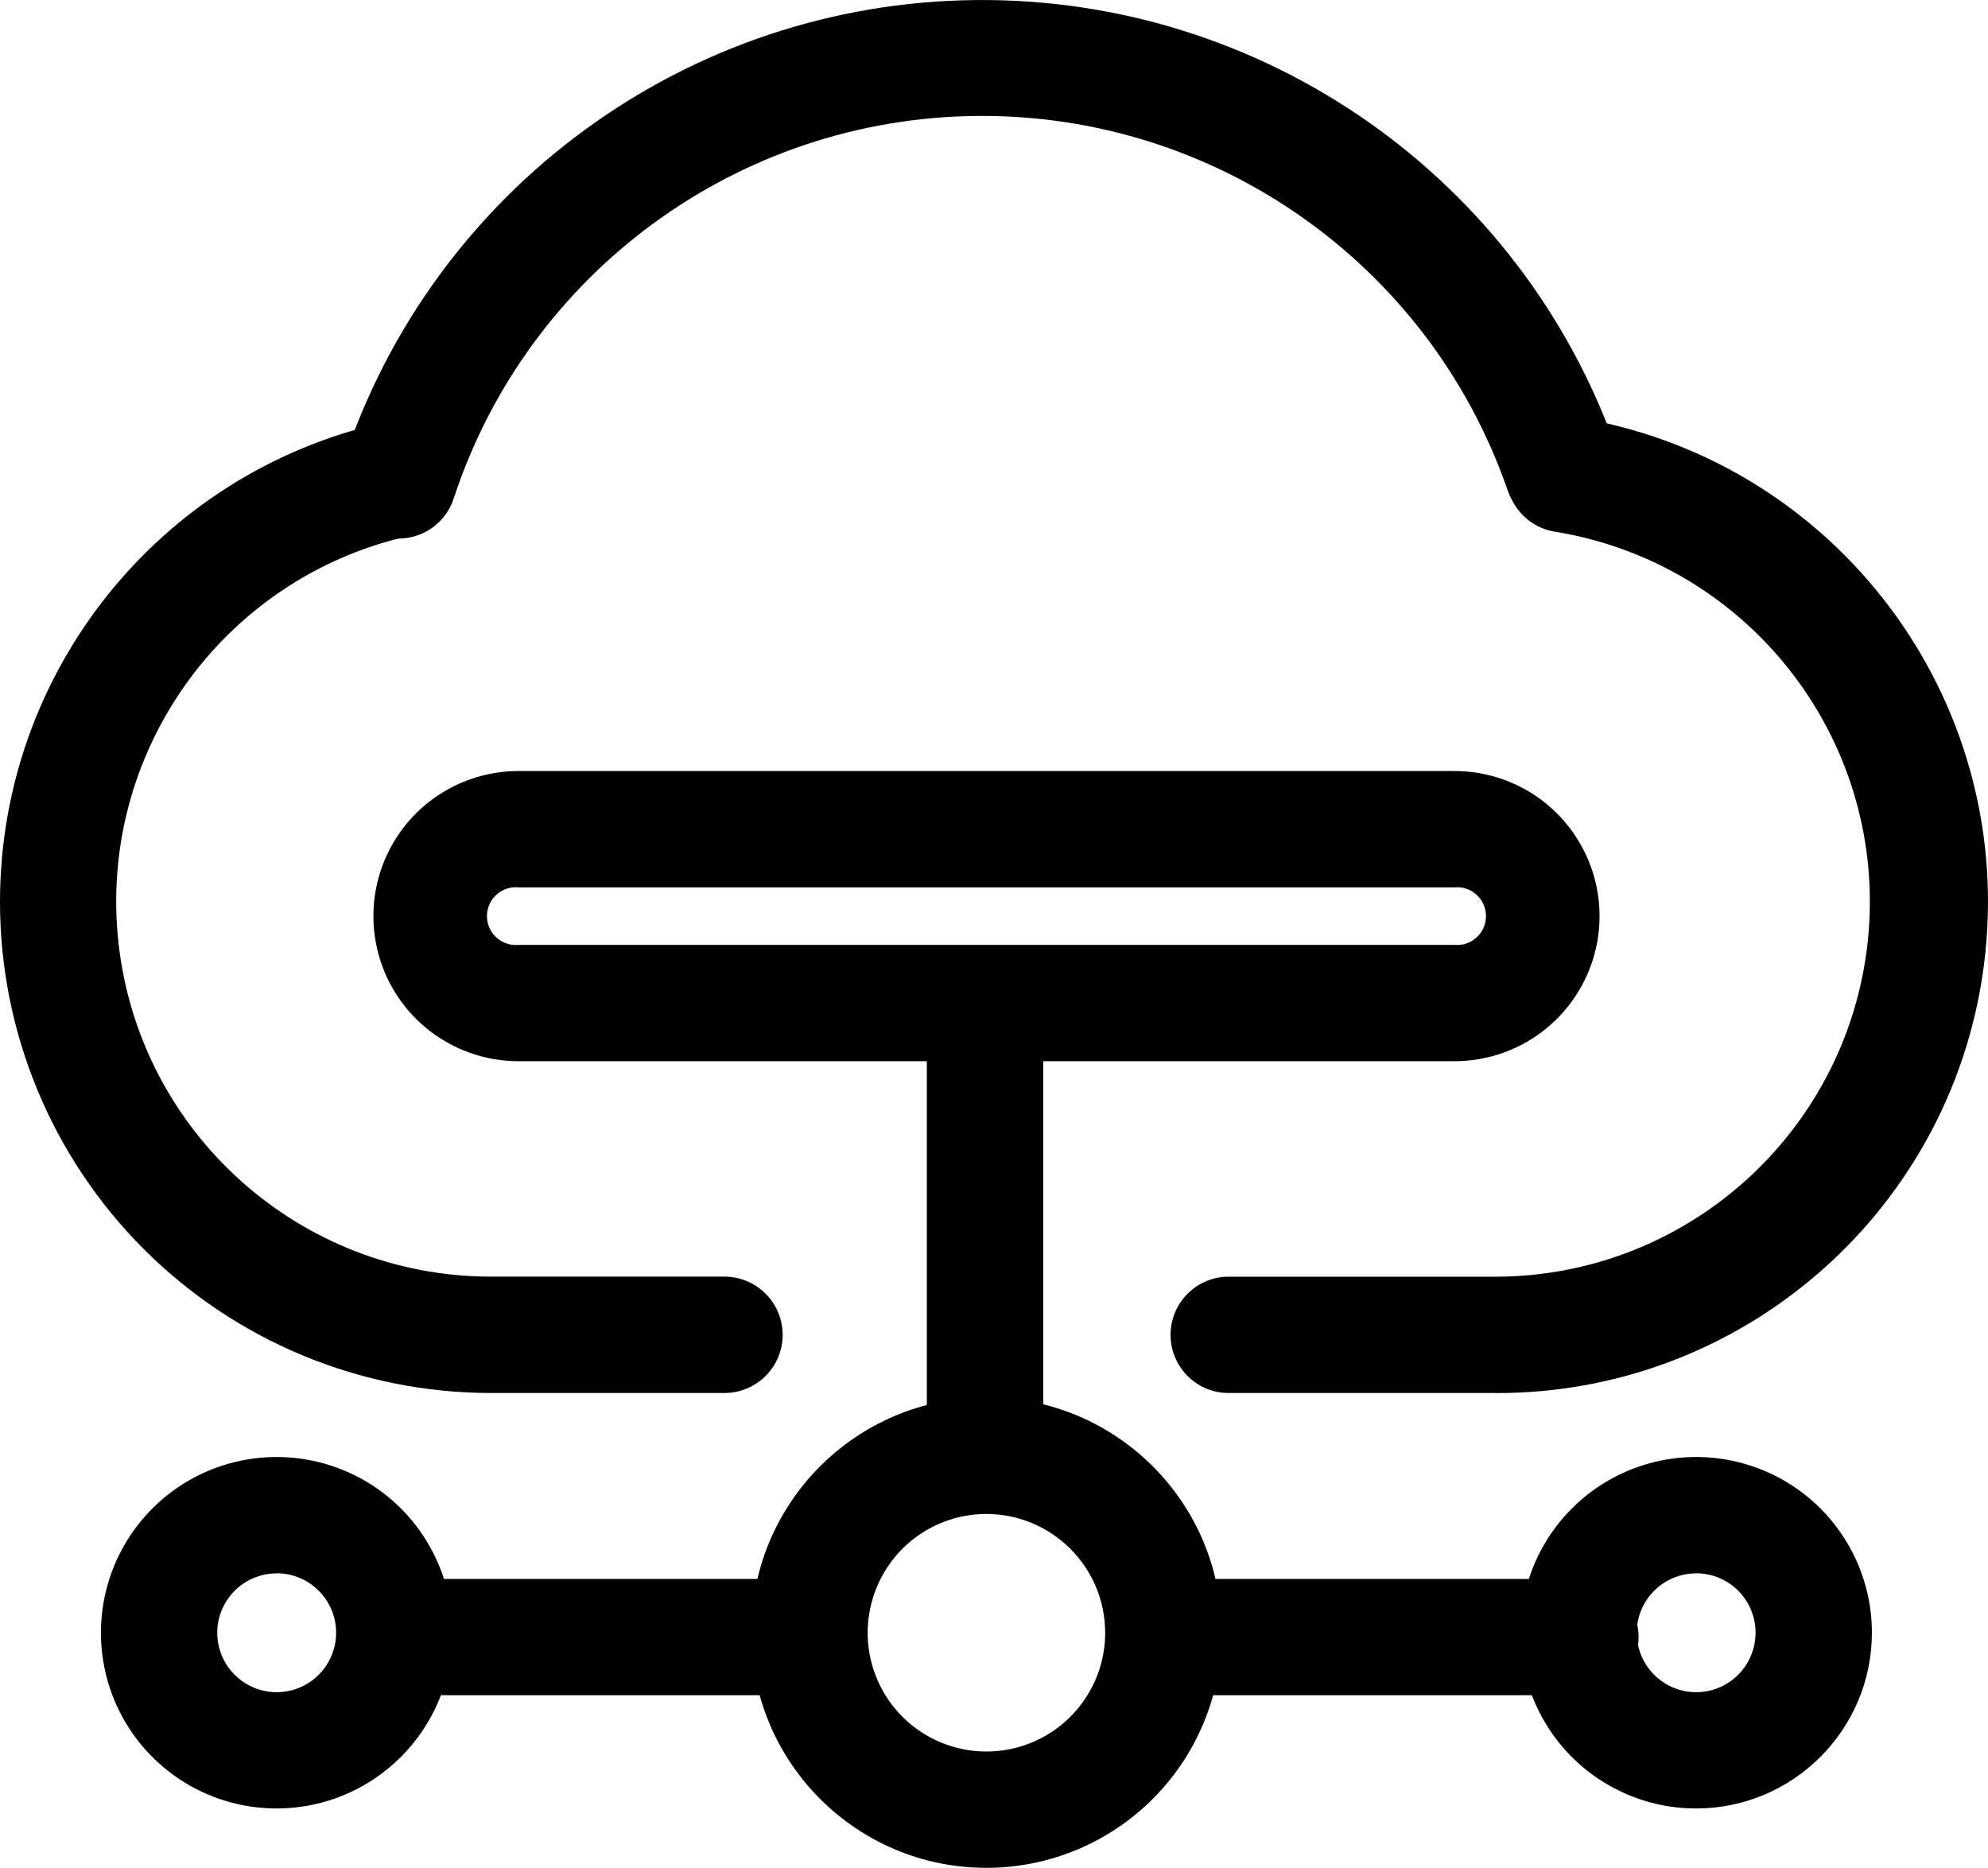 <svg width="29.797px" height="27.995px" viewBox="0 0 29.797 27.995" version="1.1" xmlns="http://www.w3.org/2000/svg" xmlns:xlink="http://www.w3.org/1999/xlink">
    <g id="页面-1" stroke="none" stroke-width="1" fill="none" fill-rule="evenodd">
        <g id="首页" transform="translate(-1036, -3573)" fill="#000000" fill-rule="nonzero">
            <g id="编组-13" transform="translate(380, 2644)">
                <g id="编组-4备份" transform="translate(595, 860)">
                    <g id="编组-10" transform="translate(60, 67)">
                        <g id="支持高并发-(2)" transform="translate(1, 2)">
                            <path d="M23.995,6.82 C24.078,7.033 24.038,7.274 23.891,7.449 C23.745,7.624 23.514,7.705 23.29,7.66 C23.066,7.615 22.884,7.452 22.816,7.233 C21.6,3.764 18.308,1.455 14.632,1.492 C10.955,1.528 7.711,3.903 6.563,7.396 C6.447,7.71 6.102,7.876 5.783,7.772 C5.464,7.667 5.285,7.329 5.377,7.006 C6.695,3.009 10.41,0.293 14.619,0.251 C18.828,0.209 22.597,2.85 23.993,6.821 L23.995,6.82 Z" id="路径"></path>
                            <path d="M5.972,8.072 C5.693,8.072 5.43,7.938 5.266,7.712 C5.102,7.485 5.057,7.194 5.144,6.929 C6.494,2.829 10.303,0.044 14.619,0.001 C18.935,-0.043 22.799,2.666 24.23,6.738 C24.345,7.035 24.289,7.371 24.084,7.614 C23.879,7.858 23.558,7.97 23.246,7.908 C22.934,7.845 22.681,7.618 22.585,7.314 C21.404,3.945 18.207,1.702 14.636,1.738 C11.066,1.773 7.914,4.079 6.8,7.472 C6.683,7.83 6.349,8.072 5.972,8.072 L5.972,8.072 Z M14.717,0.489 C10.574,0.483 6.898,3.145 5.612,7.083 C5.563,7.213 5.589,7.359 5.68,7.464 C5.771,7.569 5.912,7.615 6.048,7.585 C6.183,7.554 6.291,7.452 6.328,7.318 C7.509,3.724 10.847,1.281 14.63,1.244 C18.412,1.206 21.799,3.582 23.05,7.152 C23.092,7.282 23.201,7.38 23.335,7.407 C23.469,7.434 23.608,7.386 23.696,7.281 C23.785,7.177 23.81,7.033 23.762,6.904 C22.413,3.064 18.788,0.493 14.717,0.489 Z" id="形状"></path>
                            <path d="M18.439,20.631 C18.212,20.638 17.998,20.521 17.882,20.325 C17.766,20.129 17.766,19.885 17.882,19.689 C17.998,19.493 18.212,19.375 18.439,19.382 L22.409,19.382 C25.466,19.381 28.01,17.033 28.254,13.985 C28.499,10.938 26.362,8.214 23.345,7.725 C23.117,7.698 22.924,7.548 22.839,7.335 C22.755,7.122 22.794,6.88 22.941,6.705 C23.087,6.529 23.318,6.448 23.543,6.493 C27.216,7.071 29.823,10.381 29.526,14.087 C29.229,17.793 26.127,20.645 22.409,20.631 L18.439,20.631 L18.439,20.631 Z" id="路径"></path>
                            <path d="M22.409,20.878 L18.439,20.878 C18.122,20.887 17.826,20.723 17.665,20.449 C17.504,20.176 17.504,19.837 17.665,19.564 C17.826,19.291 18.122,19.126 18.439,19.135 L22.409,19.135 C25.337,19.134 27.773,16.884 28.008,13.966 C28.242,11.047 26.196,8.438 23.306,7.969 C22.858,7.897 22.54,7.493 22.576,7.04 C22.612,6.588 22.989,6.239 23.443,6.238 C23.489,6.238 23.536,6.241 23.582,6.249 C27.383,6.847 30.081,10.273 29.773,14.108 C29.465,17.944 26.254,20.895 22.406,20.879 L22.409,20.878 Z M18.439,19.63 C18.237,19.638 18.077,19.804 18.077,20.007 C18.077,20.209 18.237,20.375 18.439,20.384 L22.409,20.384 C25.998,20.398 28.992,17.645 29.279,14.067 C29.566,10.49 27.049,7.295 23.503,6.737 C23.483,6.733 23.462,6.732 23.441,6.732 C23.243,6.729 23.077,6.88 23.061,7.077 C23.044,7.275 23.184,7.451 23.379,7.481 C26.524,7.99 28.751,10.829 28.497,14.005 C28.242,17.181 25.591,19.629 22.405,19.63 L18.439,19.63 Z" id="形状"></path>
                            <path d="M7.772,13.052 C7.517,13.033 7.274,13.158 7.141,13.376 C7.008,13.594 7.008,13.868 7.141,14.085 C7.274,14.303 7.517,14.428 7.772,14.409 L21.8,14.409 C22.054,14.428 22.298,14.303 22.431,14.085 C22.563,13.868 22.563,13.594 22.431,13.376 C22.298,13.158 22.054,13.033 21.8,13.052 L7.772,13.052 Z M7.772,11.803 L21.8,11.803 C22.488,11.803 23.125,12.171 23.469,12.767 C23.813,13.363 23.813,14.098 23.469,14.694 C23.125,15.291 22.488,15.658 21.8,15.658 L7.772,15.658 C7.083,15.658 6.447,15.291 6.103,14.694 C5.758,14.098 5.758,13.363 6.103,12.767 C6.447,12.171 7.083,11.803 7.772,11.803 Z" id="形状"></path>
                            <path d="M7.772,11.556 L21.8,11.556 C22.577,11.556 23.295,11.97 23.683,12.643 C24.072,13.316 24.072,14.145 23.683,14.818 C23.295,15.491 22.577,15.905 21.8,15.905 L7.772,15.905 C6.995,15.905 6.277,15.491 5.888,14.818 C5.5,14.145 5.5,13.316 5.888,12.643 C6.277,11.97 6.995,11.556 7.772,11.556 L7.772,11.556 Z M21.8,15.41 C22.4,15.411 22.955,15.09 23.255,14.571 C23.555,14.051 23.555,13.41 23.255,12.891 C22.955,12.371 22.4,12.051 21.8,12.051 L7.772,12.051 C7.172,12.051 6.617,12.371 6.317,12.891 C6.017,13.41 6.017,14.051 6.317,14.571 C6.617,15.09 7.172,15.411 7.772,15.41 L21.8,15.41 Z M7.772,12.805 L21.8,12.805 C22.144,12.783 22.473,12.954 22.652,13.25 C22.831,13.545 22.831,13.916 22.652,14.211 C22.473,14.507 22.144,14.678 21.8,14.657 L7.772,14.657 C7.427,14.678 7.099,14.507 6.92,14.211 C6.741,13.916 6.741,13.545 6.92,13.25 C7.099,12.954 7.427,12.783 7.772,12.805 Z M21.8,14.162 C21.963,14.177 22.121,14.098 22.208,13.959 C22.294,13.819 22.294,13.642 22.208,13.503 C22.121,13.363 21.963,13.284 21.8,13.3 L7.772,13.3 C7.608,13.284 7.45,13.363 7.364,13.503 C7.277,13.642 7.277,13.819 7.364,13.959 C7.45,14.098 7.608,14.177 7.772,14.162 L21.8,14.162 Z" id="形状"></path>
                            <path d="M5.782,6.578 C6.113,6.514 6.435,6.725 6.509,7.053 C6.584,7.382 6.384,7.71 6.058,7.796 C3.146,8.458 1.196,11.202 1.529,14.17 C1.861,17.137 4.37,19.381 7.357,19.382 L10.833,19.382 C11.06,19.375 11.274,19.493 11.39,19.689 C11.506,19.885 11.506,20.129 11.39,20.325 C11.274,20.521 11.06,20.638 10.833,20.631 L7.36,20.631 C3.731,20.641 0.676,17.918 0.272,14.312 C-0.133,10.706 2.242,7.373 5.783,6.578 L5.782,6.578 Z" id="路径"></path>
                            <path d="M5.921,6.315 C6.364,6.317 6.735,6.65 6.784,7.09 C6.833,7.53 6.545,7.937 6.113,8.037 C3.325,8.672 1.458,11.3 1.777,14.142 C2.097,16.984 4.499,19.133 7.359,19.134 L10.835,19.134 C11.152,19.126 11.449,19.29 11.61,19.563 C11.771,19.837 11.771,20.176 11.61,20.449 C11.449,20.722 11.152,20.886 10.835,20.878 L7.36,20.878 C5.408,20.878 3.536,20.102 2.156,18.722 C0.775,17.342 0,15.47 0,13.518 C-0,10.081 2.377,7.101 5.728,6.338 C5.791,6.323 5.856,6.315 5.921,6.315 L5.921,6.315 Z M10.835,20.384 C10.974,20.389 11.104,20.319 11.175,20.2 C11.245,20.081 11.245,19.933 11.175,19.814 C11.104,19.695 10.974,19.624 10.835,19.63 L7.36,19.63 C4.249,19.627 1.636,17.289 1.289,14.198 C0.942,11.106 2.971,8.247 6.004,7.554 C6.14,7.529 6.252,7.432 6.294,7.3 C6.337,7.169 6.304,7.024 6.209,6.924 C6.114,6.823 5.971,6.783 5.838,6.819 C2.42,7.586 0.127,10.802 0.518,14.283 C0.908,17.765 3.857,20.393 7.36,20.383 L10.835,20.384 Z" id="形状"></path>
                            <path d="M14.14,15.658 C14.133,15.431 14.251,15.217 14.447,15.101 C14.643,14.985 14.887,14.985 15.083,15.101 C15.279,15.217 15.396,15.431 15.389,15.658 L15.389,21.703 C15.396,21.931 15.279,22.144 15.083,22.26 C14.887,22.376 14.643,22.376 14.447,22.26 C14.251,22.144 14.133,21.931 14.14,21.703 L14.14,15.658 Z" id="路径"></path>
                            <path d="M14.764,14.786 C15.246,14.787 15.636,15.177 15.636,15.658 L15.636,21.703 C15.644,22.02 15.48,22.316 15.207,22.477 C14.934,22.638 14.595,22.638 14.321,22.477 C14.048,22.316 13.884,22.02 13.892,21.703 L13.892,15.658 C13.893,15.177 14.283,14.787 14.764,14.786 L14.764,14.786 Z M14.764,22.08 C14.972,22.079 15.141,21.911 15.141,21.703 L15.141,15.658 C15.147,15.52 15.076,15.39 14.957,15.319 C14.838,15.248 14.69,15.248 14.571,15.319 C14.452,15.39 14.382,15.52 14.387,15.658 L14.387,21.703 C14.388,21.911 14.556,22.08 14.764,22.08 L14.764,22.08 Z" id="形状"></path>
                            <path d="M14.785,27.747 C12.975,27.747 11.508,26.28 11.508,24.469 C11.508,22.659 12.975,21.191 14.785,21.191 C16.596,21.191 18.063,22.659 18.063,24.469 C18.063,25.339 17.718,26.172 17.103,26.787 C16.489,27.402 15.655,27.747 14.785,27.747 L14.785,27.747 Z M14.785,26.499 C15.606,26.499 16.345,26.005 16.659,25.247 C16.973,24.49 16.8,23.618 16.22,23.038 C15.64,22.458 14.768,22.284 14.01,22.598 C13.253,22.912 12.759,23.651 12.759,24.471 C12.759,25.591 13.666,26.498 14.785,26.499 Z M25.423,26.858 C24.458,26.858 23.588,26.277 23.218,25.385 C22.848,24.493 23.052,23.466 23.735,22.784 C24.417,22.101 25.444,21.897 26.336,22.266 C27.228,22.635 27.81,23.506 27.81,24.471 C27.81,25.789 26.741,26.858 25.423,26.858 L25.423,26.858 Z M25.423,25.609 C25.884,25.609 26.299,25.332 26.475,24.907 C26.652,24.482 26.554,23.992 26.229,23.667 C25.904,23.341 25.414,23.244 24.989,23.42 C24.563,23.596 24.286,24.011 24.286,24.471 C24.286,25.099 24.795,25.609 25.423,25.609 L25.423,25.609 Z M4.148,26.858 C3.182,26.858 2.312,26.277 1.942,25.385 C1.572,24.493 1.776,23.466 2.459,22.784 C3.142,22.101 4.168,21.897 5.06,22.266 C5.952,22.635 6.534,23.506 6.534,24.471 C6.534,25.789 5.466,26.857 4.148,26.858 L4.148,26.858 Z M4.148,25.609 C4.608,25.609 5.023,25.332 5.199,24.907 C5.376,24.482 5.279,23.992 4.953,23.667 C4.628,23.341 4.138,23.244 3.713,23.42 C3.287,23.596 3.01,24.011 3.01,24.471 C3.01,25.1 3.52,25.609 4.148,25.609 L4.148,25.609 Z" id="形状"></path>
                            <path d="M14.785,27.995 C12.838,27.995 11.26,26.416 11.26,24.469 C11.26,22.522 12.838,20.944 14.785,20.944 C16.732,20.944 18.311,22.522 18.311,24.469 C18.311,25.404 17.939,26.301 17.278,26.962 C16.617,27.623 15.72,27.995 14.785,27.995 L14.785,27.995 Z M14.785,21.442 C13.112,21.442 11.755,22.799 11.755,24.472 C11.755,26.146 13.112,27.503 14.785,27.503 C16.459,27.503 17.816,26.146 17.816,24.472 C17.816,22.799 16.459,21.442 14.785,21.442 L14.785,21.442 Z M25.423,27.105 C24.358,27.106 23.397,26.464 22.989,25.48 C22.581,24.495 22.807,23.362 23.56,22.609 C24.313,21.855 25.446,21.63 26.431,22.038 C27.415,22.445 28.057,23.406 28.057,24.471 C28.055,25.926 26.876,27.104 25.422,27.105 L25.423,27.105 Z M25.423,22.332 C24.242,22.332 23.284,23.29 23.284,24.471 C23.284,25.653 24.242,26.611 25.423,26.611 C26.605,26.611 27.563,25.653 27.563,24.471 C27.563,23.29 26.605,22.332 25.423,22.332 Z M4.148,27.105 C3.082,27.106 2.121,26.464 1.713,25.48 C1.306,24.495 1.531,23.362 2.284,22.609 C3.037,21.855 4.17,21.63 5.155,22.038 C6.139,22.445 6.781,23.406 6.781,24.471 C6.78,25.925 5.602,27.103 4.148,27.105 L4.148,27.105 Z M4.148,22.332 C3.282,22.332 2.502,22.853 2.171,23.652 C1.839,24.452 2.022,25.372 2.634,25.984 C3.246,26.596 4.166,26.779 4.965,26.448 C5.765,26.117 6.286,25.337 6.286,24.471 C6.286,23.29 5.329,22.333 4.148,22.331 L4.148,22.332 Z M14.785,26.747 C13.865,26.747 13.036,26.193 12.683,25.343 C12.331,24.493 12.526,23.514 13.176,22.864 C13.827,22.213 14.805,22.018 15.655,22.37 C16.505,22.722 17.06,23.552 17.06,24.472 C17.058,25.727 16.041,26.744 14.785,26.746 L14.785,26.747 Z M14.785,22.691 C14.065,22.691 13.416,23.124 13.141,23.79 C12.865,24.455 13.017,25.22 13.526,25.73 C14.035,26.239 14.801,26.391 15.466,26.116 C16.131,25.84 16.565,25.191 16.565,24.471 C16.564,23.489 15.768,22.693 14.785,22.691 Z M25.423,25.857 C24.863,25.857 24.358,25.52 24.143,25.002 C23.928,24.485 24.047,23.889 24.443,23.492 C24.839,23.096 25.435,22.977 25.953,23.192 C26.471,23.406 26.808,23.911 26.808,24.472 C26.807,25.237 26.187,25.856 25.422,25.857 L25.423,25.857 Z M25.423,23.581 C25.063,23.581 24.738,23.798 24.6,24.131 C24.462,24.463 24.538,24.847 24.793,25.101 C25.047,25.356 25.431,25.433 25.763,25.295 C26.096,25.157 26.313,24.832 26.313,24.472 C26.314,24.235 26.22,24.009 26.053,23.841 C25.885,23.674 25.659,23.58 25.422,23.58 L25.423,23.581 Z M4.148,25.857 C3.587,25.857 3.082,25.52 2.867,25.002 C2.653,24.485 2.771,23.889 3.167,23.492 C3.563,23.096 4.159,22.977 4.677,23.192 C5.195,23.406 5.532,23.911 5.532,24.472 C5.531,25.236 4.912,25.855 4.148,25.857 L4.148,25.857 Z M4.148,23.581 C3.787,23.581 3.462,23.798 3.324,24.131 C3.186,24.463 3.262,24.847 3.517,25.101 C3.772,25.356 4.155,25.433 4.488,25.295 C4.82,25.157 5.038,24.832 5.038,24.472 C5.038,23.98 4.64,23.581 4.148,23.58 L4.148,23.581 Z" id="形状"></path>
                            <path d="M5.976,25.161 C5.639,25.15 5.371,24.874 5.371,24.536 C5.371,24.199 5.639,23.923 5.976,23.912 L12.138,23.912 C12.475,23.923 12.743,24.199 12.743,24.536 C12.743,24.874 12.475,25.15 12.138,25.161 L5.976,25.161 Z M17.502,25.161 C17.165,25.15 16.897,24.874 16.897,24.536 C16.897,24.199 17.165,23.923 17.502,23.912 L23.664,23.912 C23.892,23.905 24.105,24.022 24.221,24.218 C24.337,24.415 24.337,24.658 24.221,24.854 C24.105,25.051 23.892,25.168 23.664,25.161 L17.502,25.161 Z" id="形状"></path>
                            <path d="M23.664,25.408 L17.502,25.408 C17.03,25.396 16.654,25.009 16.654,24.536 C16.654,24.064 17.03,23.677 17.502,23.665 L23.664,23.665 C23.981,23.656 24.278,23.821 24.439,24.094 C24.6,24.367 24.6,24.706 24.439,24.979 C24.278,25.252 23.981,25.417 23.664,25.408 L23.664,25.408 Z M17.502,24.16 C17.364,24.154 17.234,24.225 17.163,24.343 C17.092,24.462 17.092,24.611 17.163,24.73 C17.234,24.848 17.364,24.919 17.502,24.913 L23.664,24.913 C23.803,24.919 23.933,24.848 24.004,24.73 C24.075,24.611 24.075,24.462 24.004,24.343 C23.933,24.225 23.803,24.154 23.664,24.16 L17.502,24.16 Z M12.138,25.408 L5.976,25.408 C5.504,25.396 5.128,25.009 5.128,24.536 C5.128,24.064 5.504,23.677 5.976,23.665 L12.138,23.665 C12.611,23.677 12.987,24.064 12.987,24.536 C12.987,25.009 12.611,25.396 12.138,25.408 Z M5.976,24.16 C5.774,24.168 5.614,24.334 5.614,24.536 C5.614,24.739 5.774,24.905 5.976,24.913 L12.138,24.913 C12.341,24.905 12.5,24.739 12.5,24.536 C12.5,24.334 12.341,24.168 12.138,24.16 L5.976,24.16 Z" id="形状"></path>
                        </g>
                    </g>
                </g>
            </g>
        </g>
    </g>
</svg>